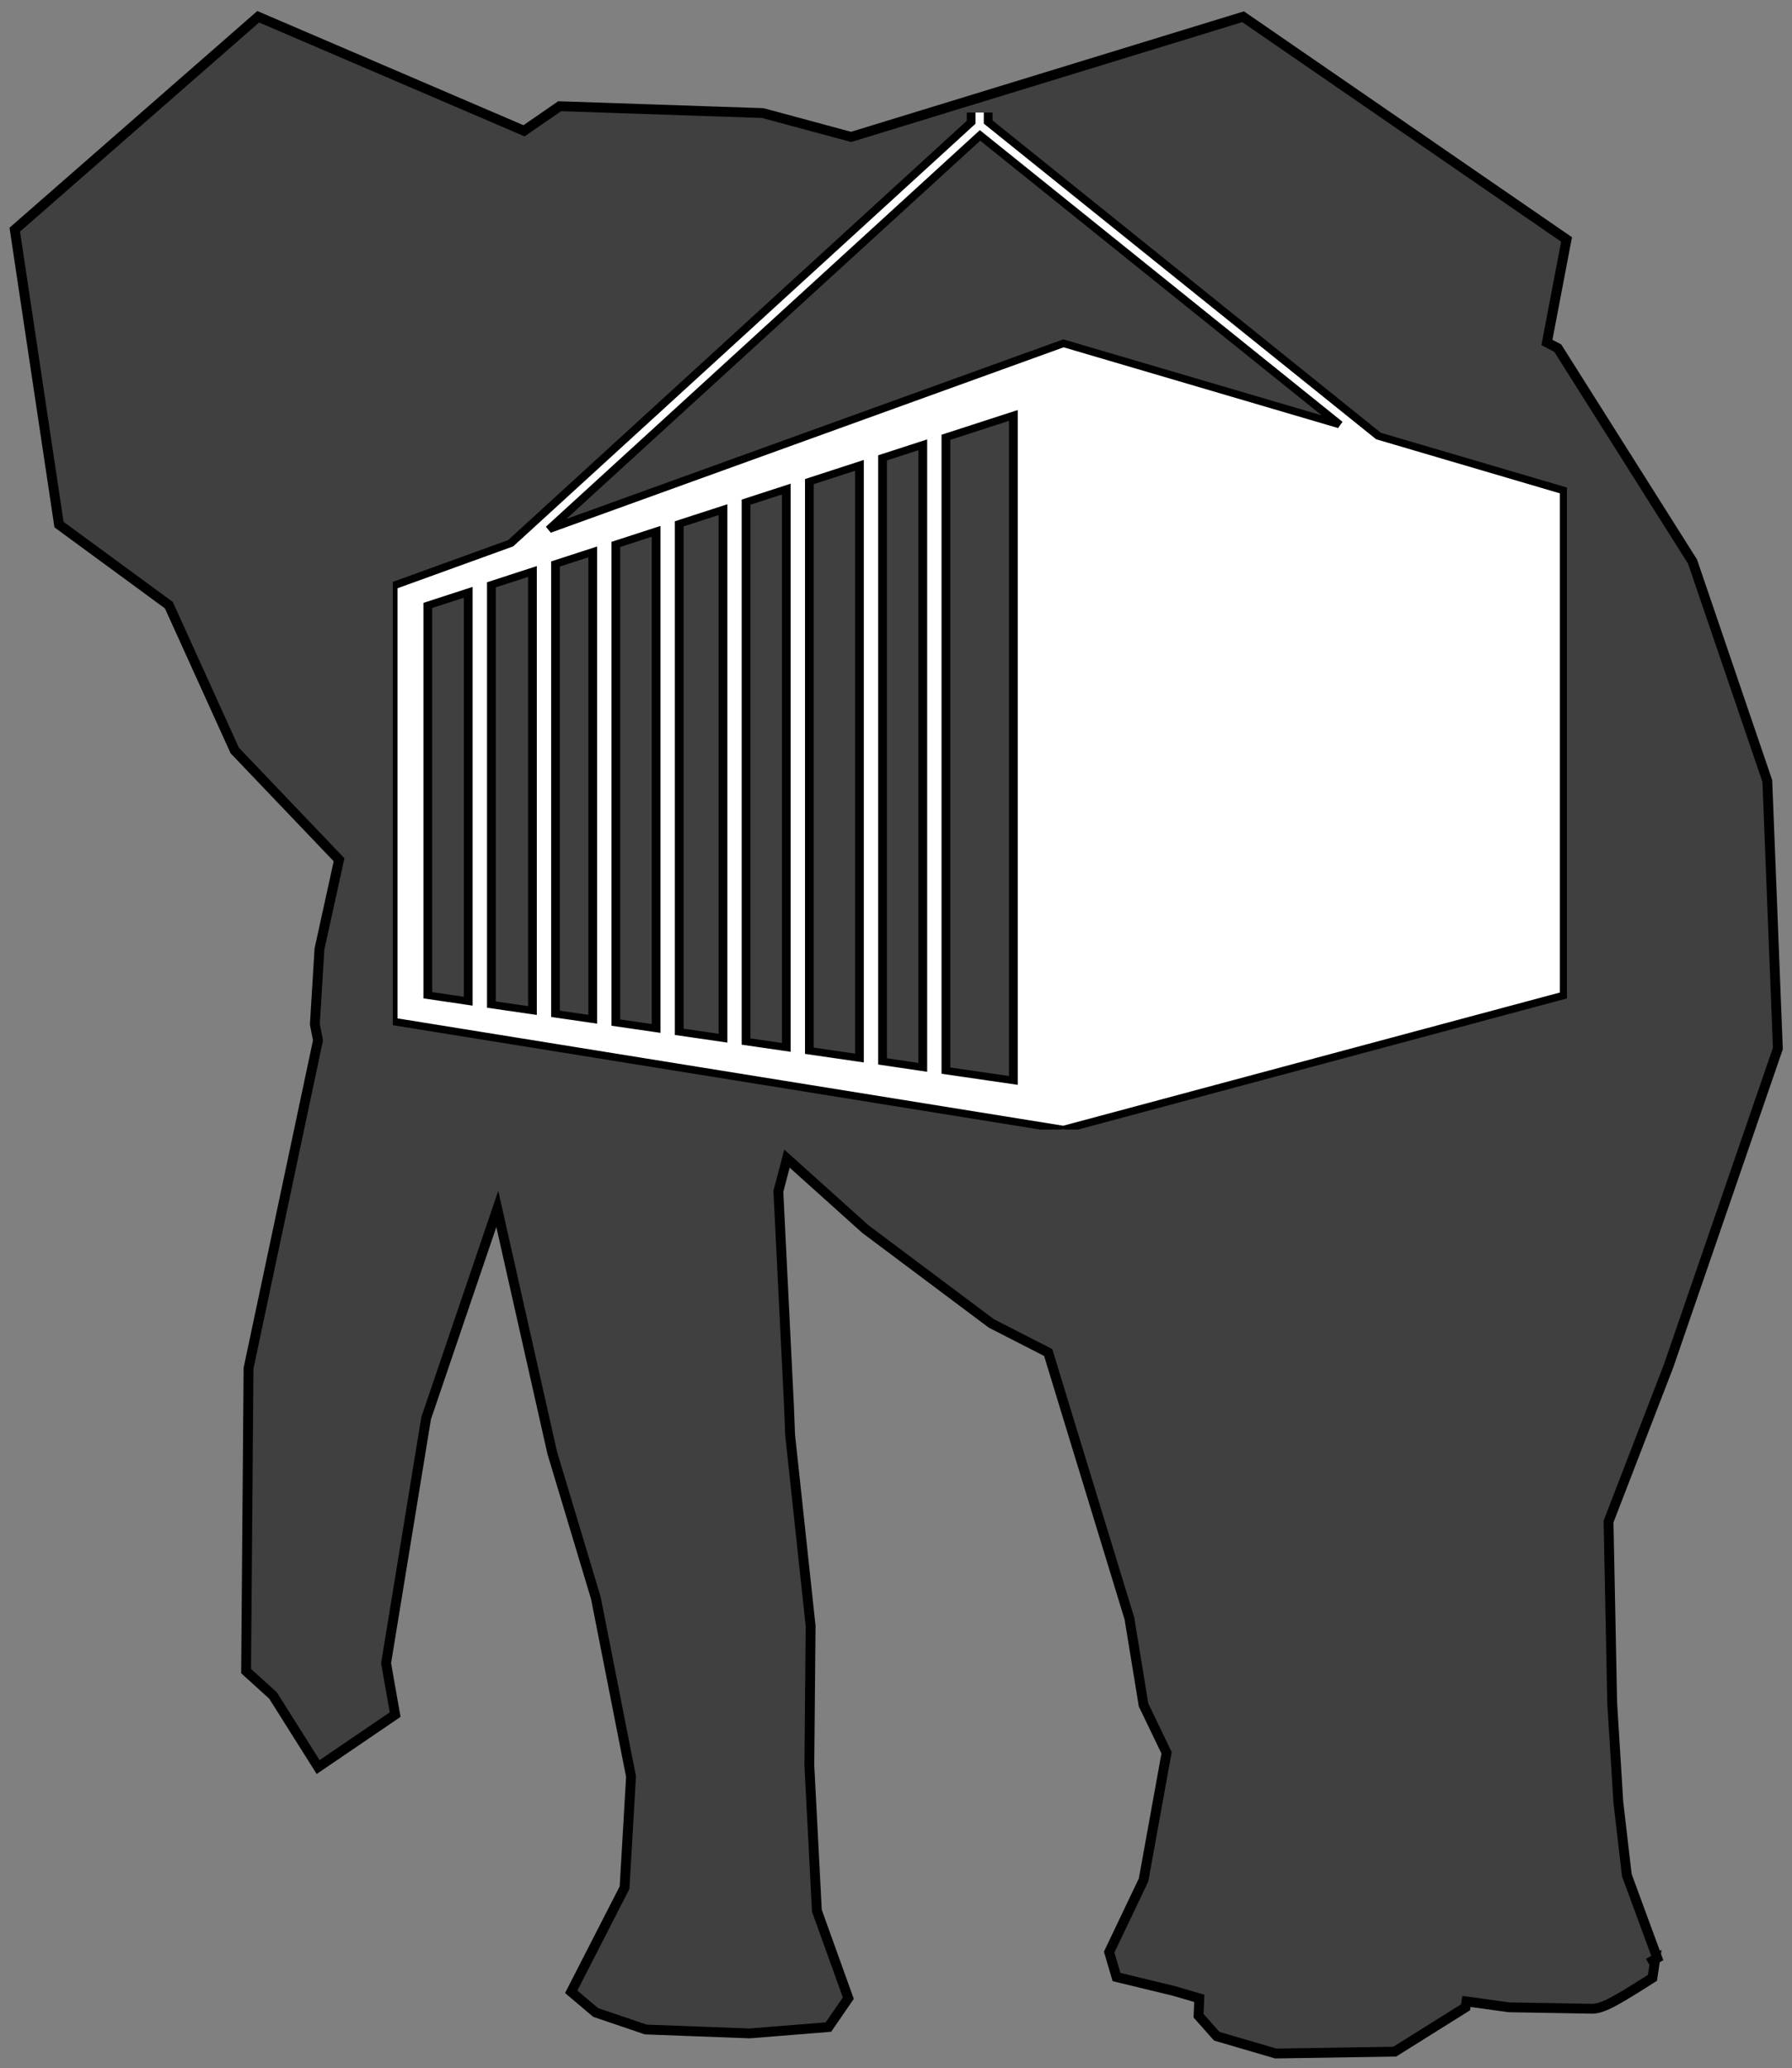 <svg width="844" height="974" xmlns="http://www.w3.org/2000/svg" xmlns:xlink="http://www.w3.org/1999/xlink" overflow="hidden"><rect width="100%" height="100%" fill="#808080" stroke="none"/><defs><clipPath id="clip0"><rect x="9475" y="3424" width="844" height="974"/></clipPath><clipPath id="clip1"><rect x="9660" y="3477" width="553" height="479"/></clipPath><clipPath id="clip2"><rect x="9660" y="3477" width="553" height="479"/></clipPath><clipPath id="clip3"><rect x="9660" y="3200" width="553" height="756"/></clipPath></defs><g clip-path="url(#clip0)" transform="translate(-9475 -3424)"><path d="M832.377 367.547 797.153 264.193 733.684 163.679 728.568 160.991 737.824 112.479 585.482 7.587 400.863 64.184 359.266 52.956 263.586 49.726 246.808 61.301 121.605 7.587 6.958 107.862 27.789 246.765 79.531 284.721 110.55 353.153 159.691 404.635 150.457 446.687 148.289 482.128 149.763 489.715 117.053 644.117 115.904 786.726 128.607 798.258 149.828 831.944 186.114 807.232 183.361 791.669 181.844 782.998 200.703 667.636 234.214 569.073 260.096 683.958 260.096 683.958 280.645 752.326 297.206 836.409 294.15 888.736 269.027 937.79 280.537 947.523 304.143 955.543 353.045 957.385 390.177 954.394 399.541 940.781 384.736 899.596 381.181 831.033 381.788 765.549 372.12 675.396 371.6 661.913 366.593 560.814 370.646 545.38 407.496 578.502 466.912 623.004 493.682 636.703 504.13 670.952 531.941 761.994 538.596 802.702 549.434 825.224 538.596 885.116 522.403 919.083 525.85 930.832 552.729 937.335 564.846 940.868 564.499 949.062 573.061 958.708 600.872 966.858 656.906 965.969 690.244 945.095 690.678 942.32 710.772 945.095 749.79 945.767C754.624 945.767 760.238 942.754 778.273 931.2L779.573 922.421 776.387 924.285 780.549 921.858 766.199 882.84 762.21 848.504 759.306 801.596 758.178 745.238 757.593 716.321 774.371 672.817 785.859 643.076 795.029 616.414 805.737 585.33 816.445 554.224 837.341 493.53Z" stroke="#000000" stroke-width="4.633" fill="#404040" transform="matrix(1 0 0 1 9475 3424.3)"/><g clip-path="url(#clip1)"><g clip-path="url(#clip2)"><g clip-path="url(#clip3)"><path d="M114.575 470.646 114.575 709.895 132.104 712.884 132.104 463.966ZM141.333 460.434 141.333 714.467 157.447 717.222 157.447 454.288ZM166.704 450.756 166.704 718.805 186.754 722.234 186.754 443.101ZM196.011 439.569 196.011 723.818 212.125 726.629 212.125 433.423ZM13.885 692.666 30.075 695.476 30.075 502.895 13.885 509.069ZM268.462 385.631 379.017 423.876 235.052 287.696 62.454 473.204ZM39.35 499.372 39.35 697.06 55.793 699.87 55.793 493.085ZM248.402 732.784 248.402 419.585 221.382 429.891 221.382 728.165ZM234.892 259.524C240.822 259.524 245.629 254.716 245.629 248.787 245.629 242.857 240.822 238.05 234.892 238.05 228.963 238.05 224.155 242.857 224.155 248.787 224.155 248.789 224.155 248.793 224.155 248.796 224.155 254.721 228.958 259.524 234.883 259.524 234.886 259.524 234.889 259.524 234.892 259.524ZM65.031 489.553 65.031 701.416 79.937 703.965 79.937 483.866ZM394.616 429.282 469.026 455.028 469.026 692.666 268.462 755.926 0 705.014 0 499.831 47.061 479.791 231.482 281.522 231.482 271.947 230.189 271.947 216.623 255.373 216.623 207.994 220.754 207.994 220.754 0 227.566 0 227.566 207.994 242.219 207.994 242.219 0 249.03 0 249.03 207.994 253.162 207.994 253.162 255.373 239.596 271.947 238.303 271.947 238.303 281.391ZM105.318 708.303 105.318 474.179 89.194 480.334 89.194 705.548Z" stroke="#000000" stroke-width="3.506" fill="#FFFFFF" transform="matrix(1.176 0 0 1 9660.16 3200.07)"/></g></g></g></g></svg>